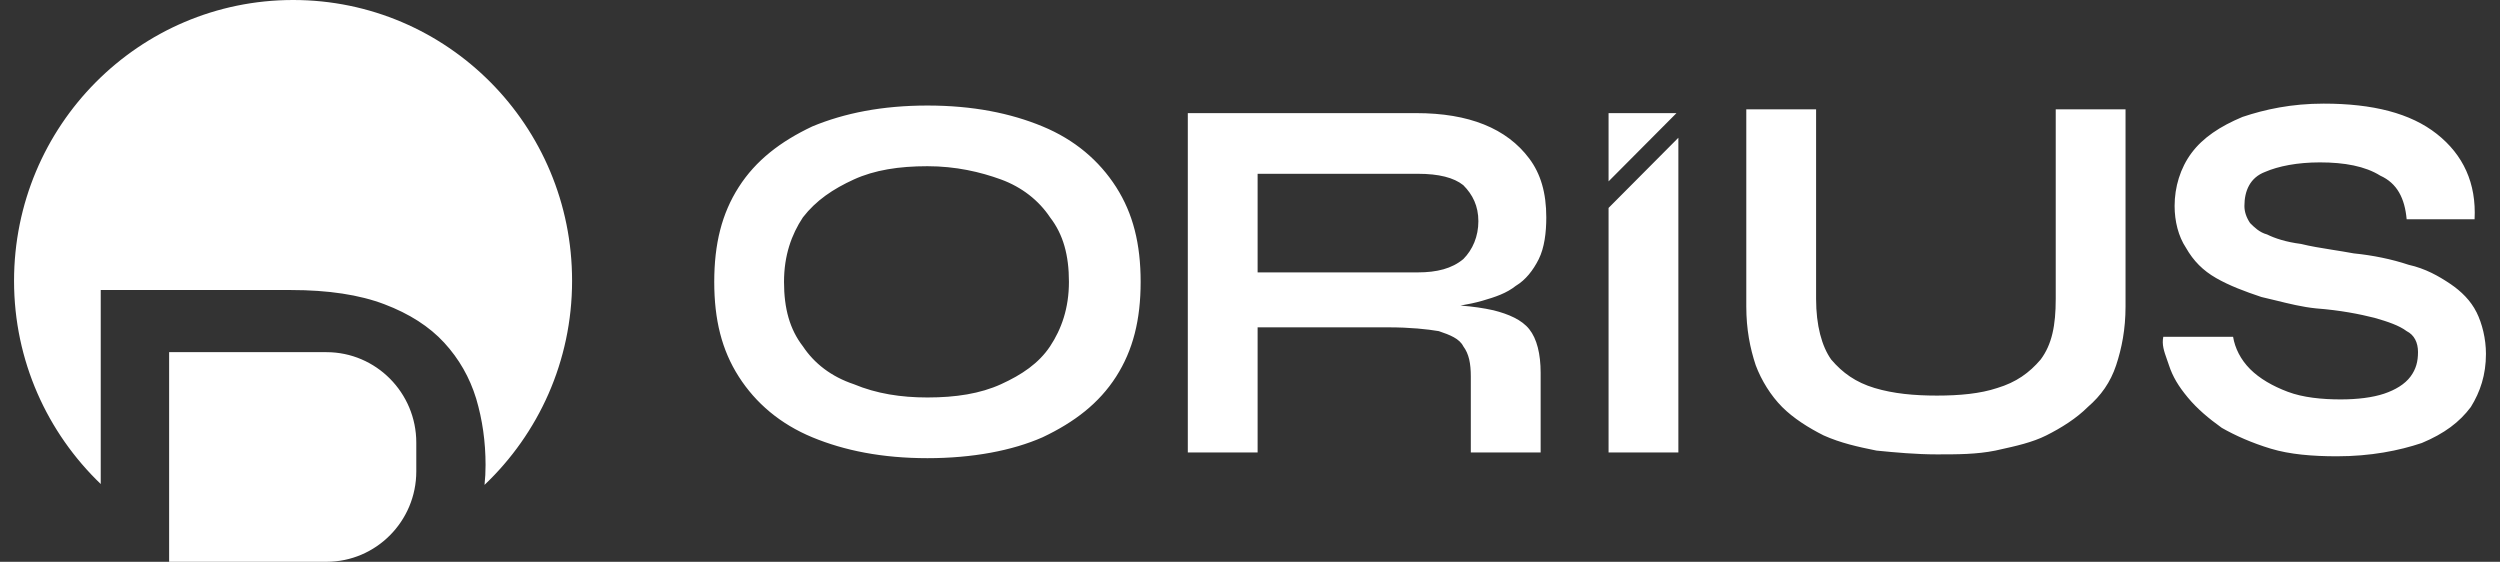 <svg xmlns="http://www.w3.org/2000/svg" width="89" height="20" viewBox="0 0 89 20" fill="none"><rect x="0" y="0" width="89" height="20" fill="#333333" stroke="none"/><path fill-rule="evenodd" clip-rule="evenodd" d="M10.436 0C4.946 0 0.5 4.475 0.5 10C0.5 12.844 1.686 15.406 3.586 17.231V10.325H10.355C11.684 10.325 12.796 10.493 13.684 10.831C14.572 11.168 15.286 11.625 15.814 12.2C16.342 12.775 16.721 13.438 16.951 14.188C17.174 14.938 17.286 15.725 17.286 16.556C17.286 16.794 17.274 17.032 17.249 17.262C19.168 15.438 20.366 12.863 20.366 10C20.372 4.475 15.926 0 10.436 0ZM88.163 11.114C87.962 10.709 87.626 10.371 87.223 10.101C86.82 9.831 86.35 9.561 85.745 9.426C85.14 9.224 84.468 9.088 83.797 9.021C83.523 8.971 83.268 8.93 83.028 8.892L83.027 8.892L83.027 8.892L83.027 8.892C82.619 8.827 82.254 8.768 81.916 8.684C81.379 8.616 80.976 8.481 80.707 8.346C80.439 8.278 80.237 8.076 80.103 7.941C79.968 7.739 79.901 7.536 79.901 7.333C79.901 6.793 80.103 6.321 80.64 6.119C81.11 5.916 81.782 5.781 82.588 5.781C83.461 5.781 84.2 5.916 84.737 6.253C85.341 6.524 85.61 7.064 85.677 7.806H88.095C88.162 6.524 87.692 5.511 86.752 4.769C85.812 4.027 84.468 3.689 82.722 3.689C81.58 3.689 80.639 3.892 79.834 4.162C79.028 4.499 78.423 4.904 78.02 5.444C77.617 5.984 77.416 6.659 77.416 7.333C77.416 7.873 77.55 8.414 77.819 8.819C78.088 9.291 78.424 9.629 78.894 9.899C79.364 10.168 79.901 10.371 80.506 10.573C80.672 10.611 80.842 10.652 81.017 10.695L81.017 10.695C81.479 10.809 81.966 10.93 82.454 10.979C83.327 11.046 83.999 11.181 84.536 11.316C85.006 11.451 85.409 11.586 85.678 11.789C85.947 11.924 86.081 12.194 86.081 12.531C86.081 12.868 86.013 13.139 85.812 13.409C85.611 13.678 85.275 13.881 84.872 14.016C84.468 14.151 83.931 14.219 83.327 14.219C82.656 14.219 81.984 14.151 81.446 13.948C80.908 13.746 80.439 13.476 80.103 13.139C79.767 12.801 79.565 12.396 79.498 11.991H77.013C76.957 12.269 77.039 12.502 77.145 12.802C77.161 12.847 77.177 12.893 77.194 12.942C77.197 12.951 77.2 12.961 77.204 12.971C77.207 12.982 77.211 12.993 77.215 13.004C77.349 13.409 77.55 13.746 77.886 14.151C78.222 14.556 78.625 14.893 79.095 15.231C79.566 15.501 80.17 15.771 80.842 15.973C81.513 16.176 82.32 16.244 83.193 16.244C84.402 16.244 85.41 16.041 86.216 15.771C87.022 15.434 87.559 15.028 87.962 14.489C88.298 13.948 88.5 13.341 88.5 12.599C88.5 12.059 88.365 11.519 88.164 11.114L88.163 11.114ZM33.017 3.757C34.629 3.757 35.972 4.027 37.114 4.5C38.256 4.972 39.129 5.714 39.734 6.659C40.338 7.604 40.607 8.684 40.607 10.034C40.607 11.383 40.338 12.463 39.734 13.408C39.129 14.353 38.256 15.028 37.114 15.568C36.039 16.041 34.629 16.311 33.017 16.311C31.405 16.311 30.062 16.041 28.92 15.568C27.778 15.095 26.904 14.353 26.3 13.408C25.695 12.463 25.427 11.383 25.427 10.034C25.427 8.684 25.695 7.604 26.3 6.659C26.904 5.715 27.778 5.04 28.92 4.5C30.061 4.027 31.405 3.757 33.017 3.757ZM35.636 13.678C36.375 13.341 36.979 12.936 37.383 12.329C37.785 11.721 38.054 10.979 38.054 10.034C38.054 9.089 37.853 8.347 37.383 7.739C36.979 7.132 36.375 6.66 35.636 6.389C34.897 6.12 34.024 5.917 33.016 5.917C32.009 5.917 31.135 6.052 30.397 6.389C29.658 6.727 29.053 7.132 28.583 7.739C28.18 8.347 27.911 9.089 27.911 10.034C27.911 10.979 28.113 11.721 28.583 12.329C28.986 12.935 29.59 13.408 30.397 13.678C31.203 14.015 32.076 14.15 33.016 14.15C34.024 14.15 34.897 14.015 35.636 13.678ZM57.265 6.457V4.027H59.683L57.265 6.457ZM53.974 10.169C54.309 9.966 54.578 9.629 54.78 9.224C54.981 8.819 55.048 8.279 55.048 7.739C55.048 6.862 54.847 6.187 54.444 5.647C54.041 5.107 53.503 4.702 52.831 4.432C52.16 4.162 51.354 4.027 50.413 4.027H42.286V16.108H44.771V11.653H49.406C50.212 11.653 50.817 11.72 51.22 11.788C51.623 11.923 51.958 12.058 52.093 12.328C52.294 12.598 52.361 12.935 52.361 13.408V16.108H54.847V13.273C54.847 12.598 54.712 12.058 54.443 11.721C54.175 11.383 53.705 11.181 53.167 11.046C52.809 10.966 52.426 10.911 51.993 10.878C52.256 10.834 52.51 10.781 52.764 10.709C53.234 10.574 53.637 10.439 53.972 10.169H53.974ZM52.093 9.224C51.689 9.562 51.152 9.697 50.48 9.697H44.771V6.187H50.48C51.219 6.187 51.757 6.322 52.093 6.592C52.429 6.929 52.63 7.335 52.63 7.875C52.63 8.415 52.429 8.887 52.093 9.225V9.224ZM72.647 12.8C73.05 12.261 73.184 11.586 73.184 10.641V3.893H75.669V10.912C75.669 11.721 75.535 12.396 75.334 13.004C75.132 13.611 74.796 14.084 74.326 14.489C73.923 14.893 73.386 15.231 72.848 15.501C72.356 15.749 71.75 15.883 71.186 16.007C71.135 16.019 71.085 16.03 71.035 16.041C70.363 16.176 69.692 16.176 68.953 16.176C68.214 16.176 67.475 16.108 66.803 16.041C66.131 15.906 65.527 15.771 64.922 15.501C64.385 15.231 63.848 14.893 63.444 14.489C63.041 14.084 62.706 13.543 62.504 13.004C62.302 12.396 62.168 11.722 62.168 10.912V3.893H64.653V10.641C64.653 11.585 64.855 12.328 65.191 12.8C65.594 13.273 66.064 13.611 66.736 13.813C67.408 14.015 68.147 14.083 68.953 14.083C69.759 14.083 70.498 14.015 71.102 13.813C71.774 13.611 72.244 13.273 72.647 12.8ZM59.75 16.108H57.265V7.402L59.75 4.904V16.108ZM6.021 12.537H11.622C13.386 12.537 14.82 13.982 14.82 15.757V16.782C14.82 18.556 13.386 20 11.622 20H6.021V12.537Z" fill="white"></path></svg>